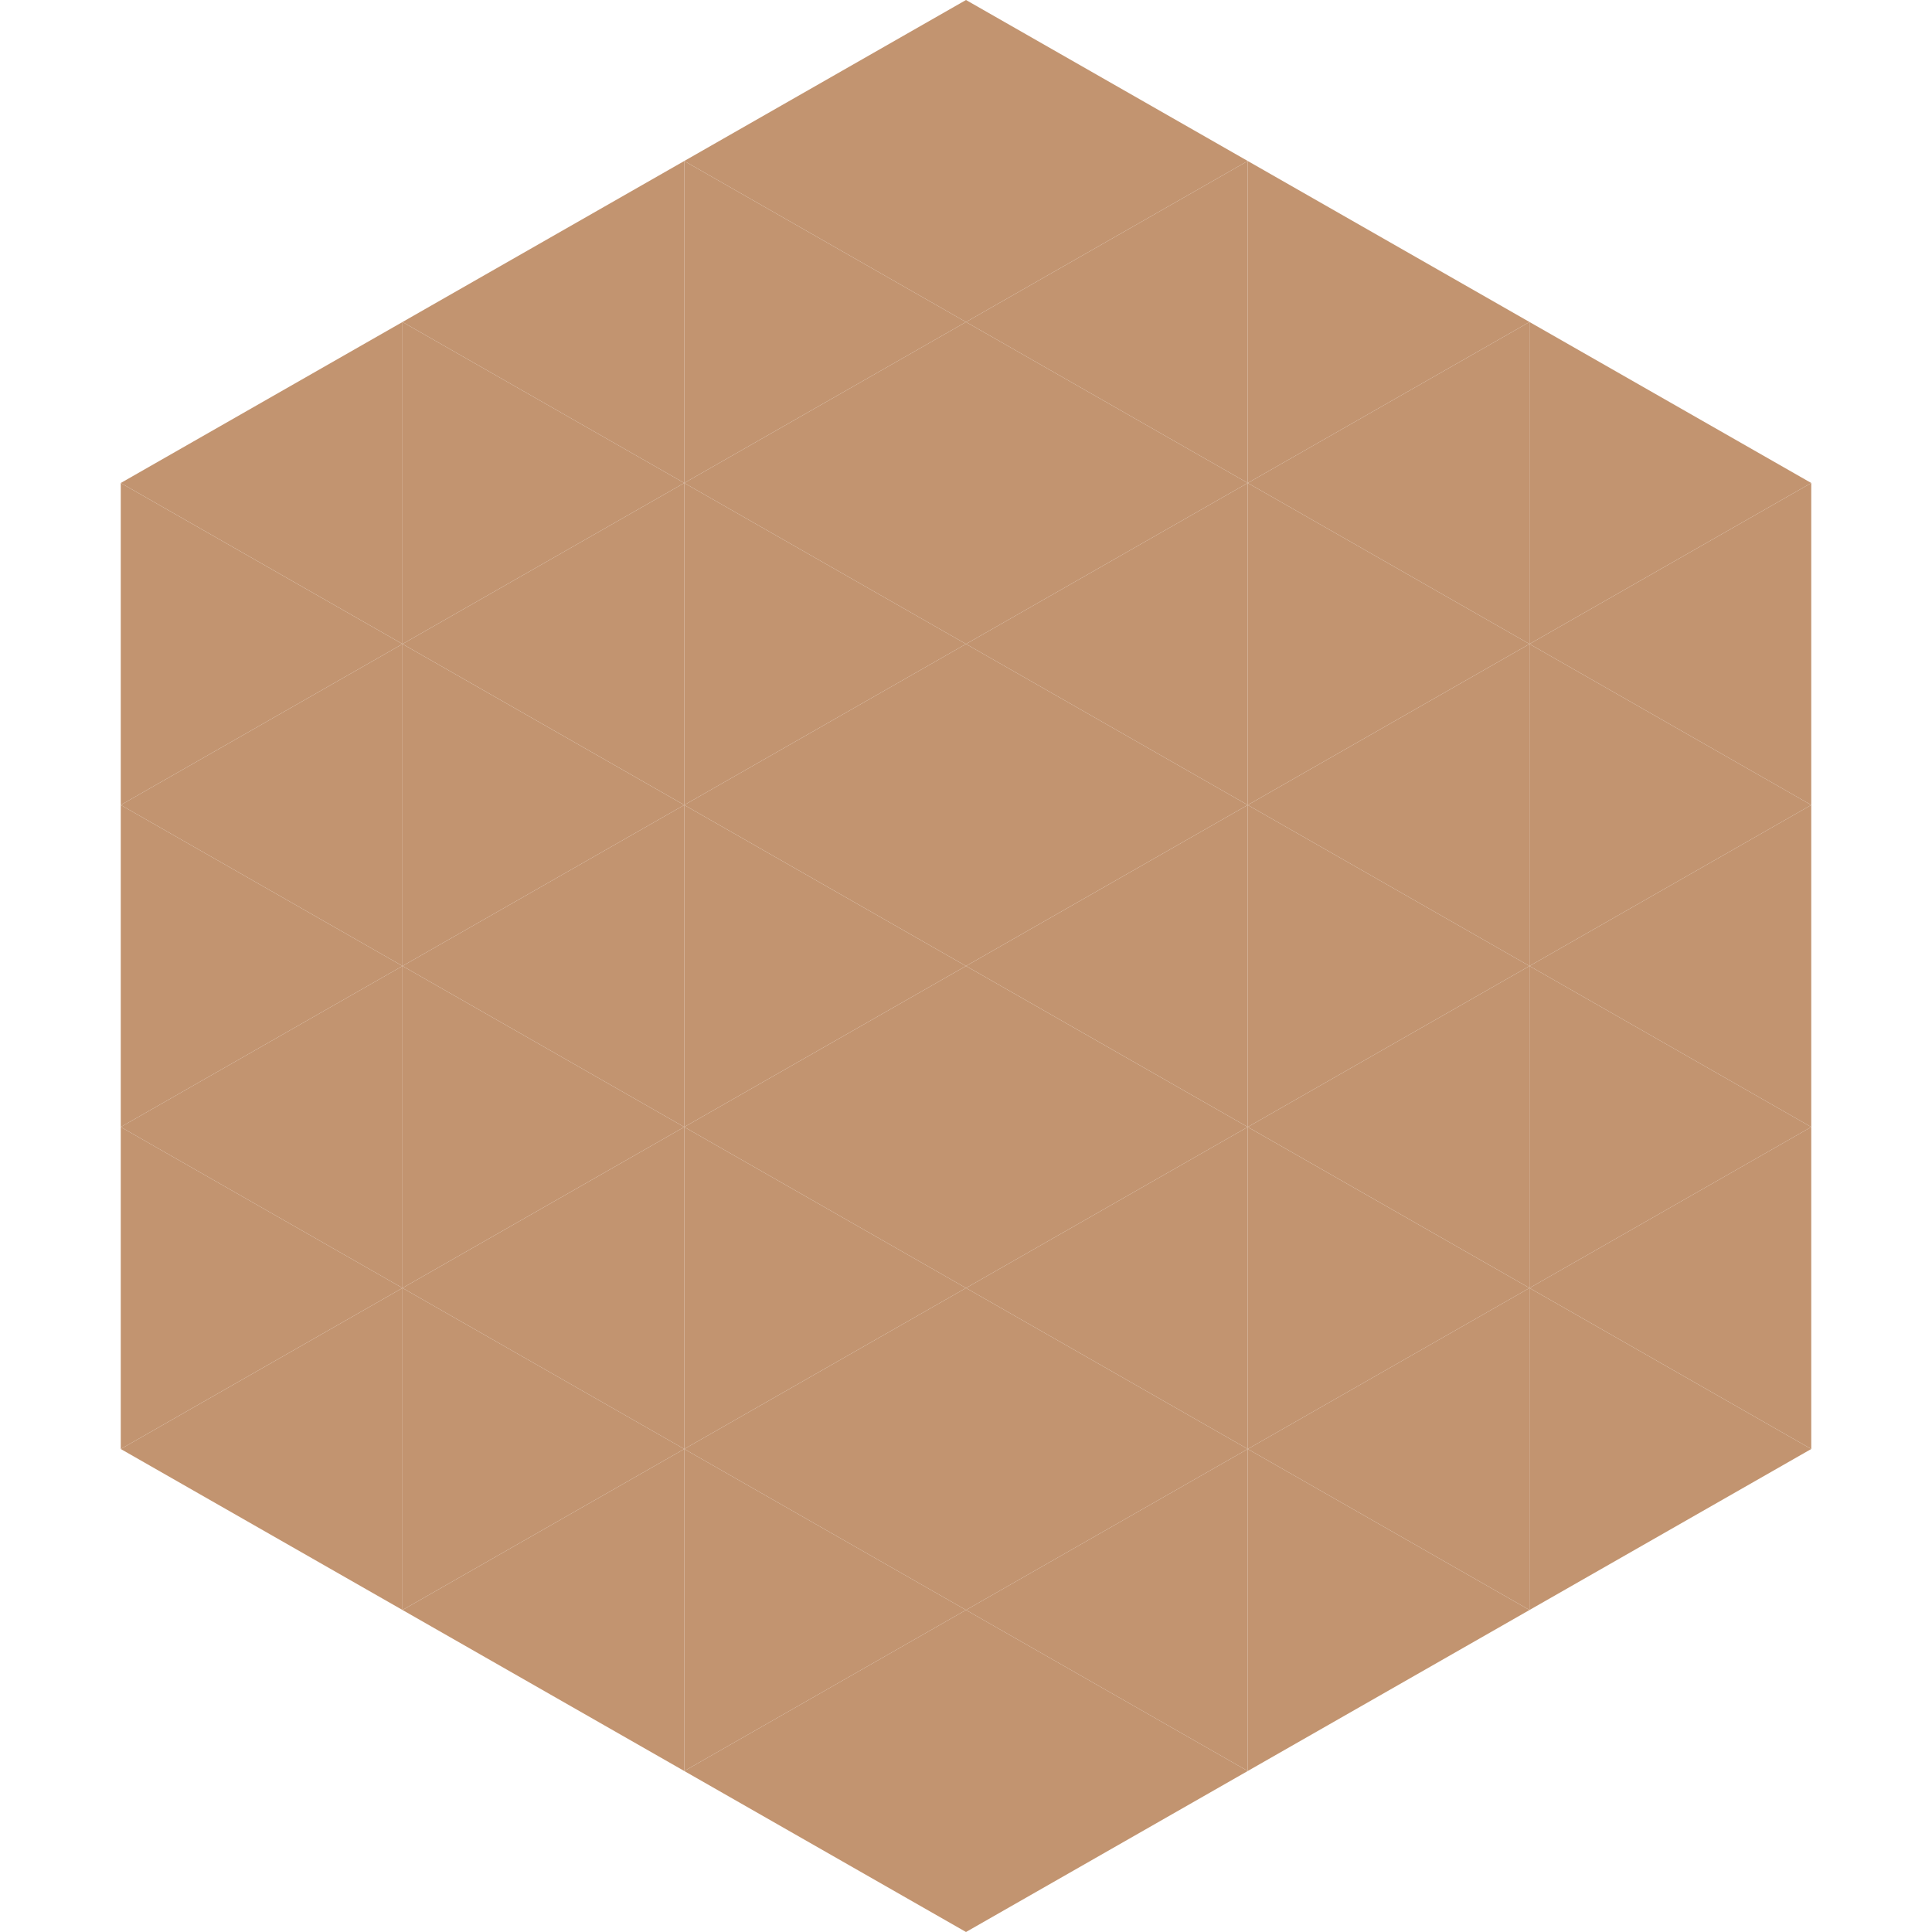 <?xml version="1.0"?>
<!-- Generated by SVGo -->
<svg width="240" height="240"
     xmlns="http://www.w3.org/2000/svg"
     xmlns:xlink="http://www.w3.org/1999/xlink">
<polygon points="50,40 15,60 50,80" style="fill:rgb(194,148,112)" />
<polygon points="190,40 225,60 190,80" style="fill:rgb(194,148,112)" />
<polygon points="15,60 50,80 15,100" style="fill:rgb(194,148,112)" />
<polygon points="225,60 190,80 225,100" style="fill:rgb(194,148,112)" />
<polygon points="50,80 15,100 50,120" style="fill:rgb(194,148,112)" />
<polygon points="190,80 225,100 190,120" style="fill:rgb(194,148,112)" />
<polygon points="15,100 50,120 15,140" style="fill:rgb(194,148,112)" />
<polygon points="225,100 190,120 225,140" style="fill:rgb(194,148,112)" />
<polygon points="50,120 15,140 50,160" style="fill:rgb(194,148,112)" />
<polygon points="190,120 225,140 190,160" style="fill:rgb(194,148,112)" />
<polygon points="15,140 50,160 15,180" style="fill:rgb(194,148,112)" />
<polygon points="225,140 190,160 225,180" style="fill:rgb(194,148,112)" />
<polygon points="50,160 15,180 50,200" style="fill:rgb(194,148,112)" />
<polygon points="190,160 225,180 190,200" style="fill:rgb(194,148,112)" />
<polygon points="15,180 50,200 15,220" style="fill:rgb(255,255,255); fill-opacity:0" />
<polygon points="225,180 190,200 225,220" style="fill:rgb(255,255,255); fill-opacity:0" />
<polygon points="50,0 85,20 50,40" style="fill:rgb(255,255,255); fill-opacity:0" />
<polygon points="190,0 155,20 190,40" style="fill:rgb(255,255,255); fill-opacity:0" />
<polygon points="85,20 50,40 85,60" style="fill:rgb(194,148,112)" />
<polygon points="155,20 190,40 155,60" style="fill:rgb(194,148,112)" />
<polygon points="50,40 85,60 50,80" style="fill:rgb(194,148,112)" />
<polygon points="190,40 155,60 190,80" style="fill:rgb(194,148,112)" />
<polygon points="85,60 50,80 85,100" style="fill:rgb(194,148,112)" />
<polygon points="155,60 190,80 155,100" style="fill:rgb(194,148,112)" />
<polygon points="50,80 85,100 50,120" style="fill:rgb(194,148,112)" />
<polygon points="190,80 155,100 190,120" style="fill:rgb(194,148,112)" />
<polygon points="85,100 50,120 85,140" style="fill:rgb(194,148,112)" />
<polygon points="155,100 190,120 155,140" style="fill:rgb(194,148,112)" />
<polygon points="50,120 85,140 50,160" style="fill:rgb(194,148,112)" />
<polygon points="190,120 155,140 190,160" style="fill:rgb(194,148,112)" />
<polygon points="85,140 50,160 85,180" style="fill:rgb(194,148,112)" />
<polygon points="155,140 190,160 155,180" style="fill:rgb(194,148,112)" />
<polygon points="50,160 85,180 50,200" style="fill:rgb(194,148,112)" />
<polygon points="190,160 155,180 190,200" style="fill:rgb(194,148,112)" />
<polygon points="85,180 50,200 85,220" style="fill:rgb(194,148,112)" />
<polygon points="155,180 190,200 155,220" style="fill:rgb(194,148,112)" />
<polygon points="120,0 85,20 120,40" style="fill:rgb(194,148,112)" />
<polygon points="120,0 155,20 120,40" style="fill:rgb(194,148,112)" />
<polygon points="85,20 120,40 85,60" style="fill:rgb(194,148,112)" />
<polygon points="155,20 120,40 155,60" style="fill:rgb(194,148,112)" />
<polygon points="120,40 85,60 120,80" style="fill:rgb(194,148,112)" />
<polygon points="120,40 155,60 120,80" style="fill:rgb(194,148,112)" />
<polygon points="85,60 120,80 85,100" style="fill:rgb(194,148,112)" />
<polygon points="155,60 120,80 155,100" style="fill:rgb(194,148,112)" />
<polygon points="120,80 85,100 120,120" style="fill:rgb(194,148,112)" />
<polygon points="120,80 155,100 120,120" style="fill:rgb(194,148,112)" />
<polygon points="85,100 120,120 85,140" style="fill:rgb(194,148,112)" />
<polygon points="155,100 120,120 155,140" style="fill:rgb(194,148,112)" />
<polygon points="120,120 85,140 120,160" style="fill:rgb(194,148,112)" />
<polygon points="120,120 155,140 120,160" style="fill:rgb(194,148,112)" />
<polygon points="85,140 120,160 85,180" style="fill:rgb(194,148,112)" />
<polygon points="155,140 120,160 155,180" style="fill:rgb(194,148,112)" />
<polygon points="120,160 85,180 120,200" style="fill:rgb(194,148,112)" />
<polygon points="120,160 155,180 120,200" style="fill:rgb(194,148,112)" />
<polygon points="85,180 120,200 85,220" style="fill:rgb(194,148,112)" />
<polygon points="155,180 120,200 155,220" style="fill:rgb(194,148,112)" />
<polygon points="120,200 85,220 120,240" style="fill:rgb(194,148,112)" />
<polygon points="120,200 155,220 120,240" style="fill:rgb(194,148,112)" />
<polygon points="85,220 120,240 85,260" style="fill:rgb(255,255,255); fill-opacity:0" />
<polygon points="155,220 120,240 155,260" style="fill:rgb(255,255,255); fill-opacity:0" />
</svg>
